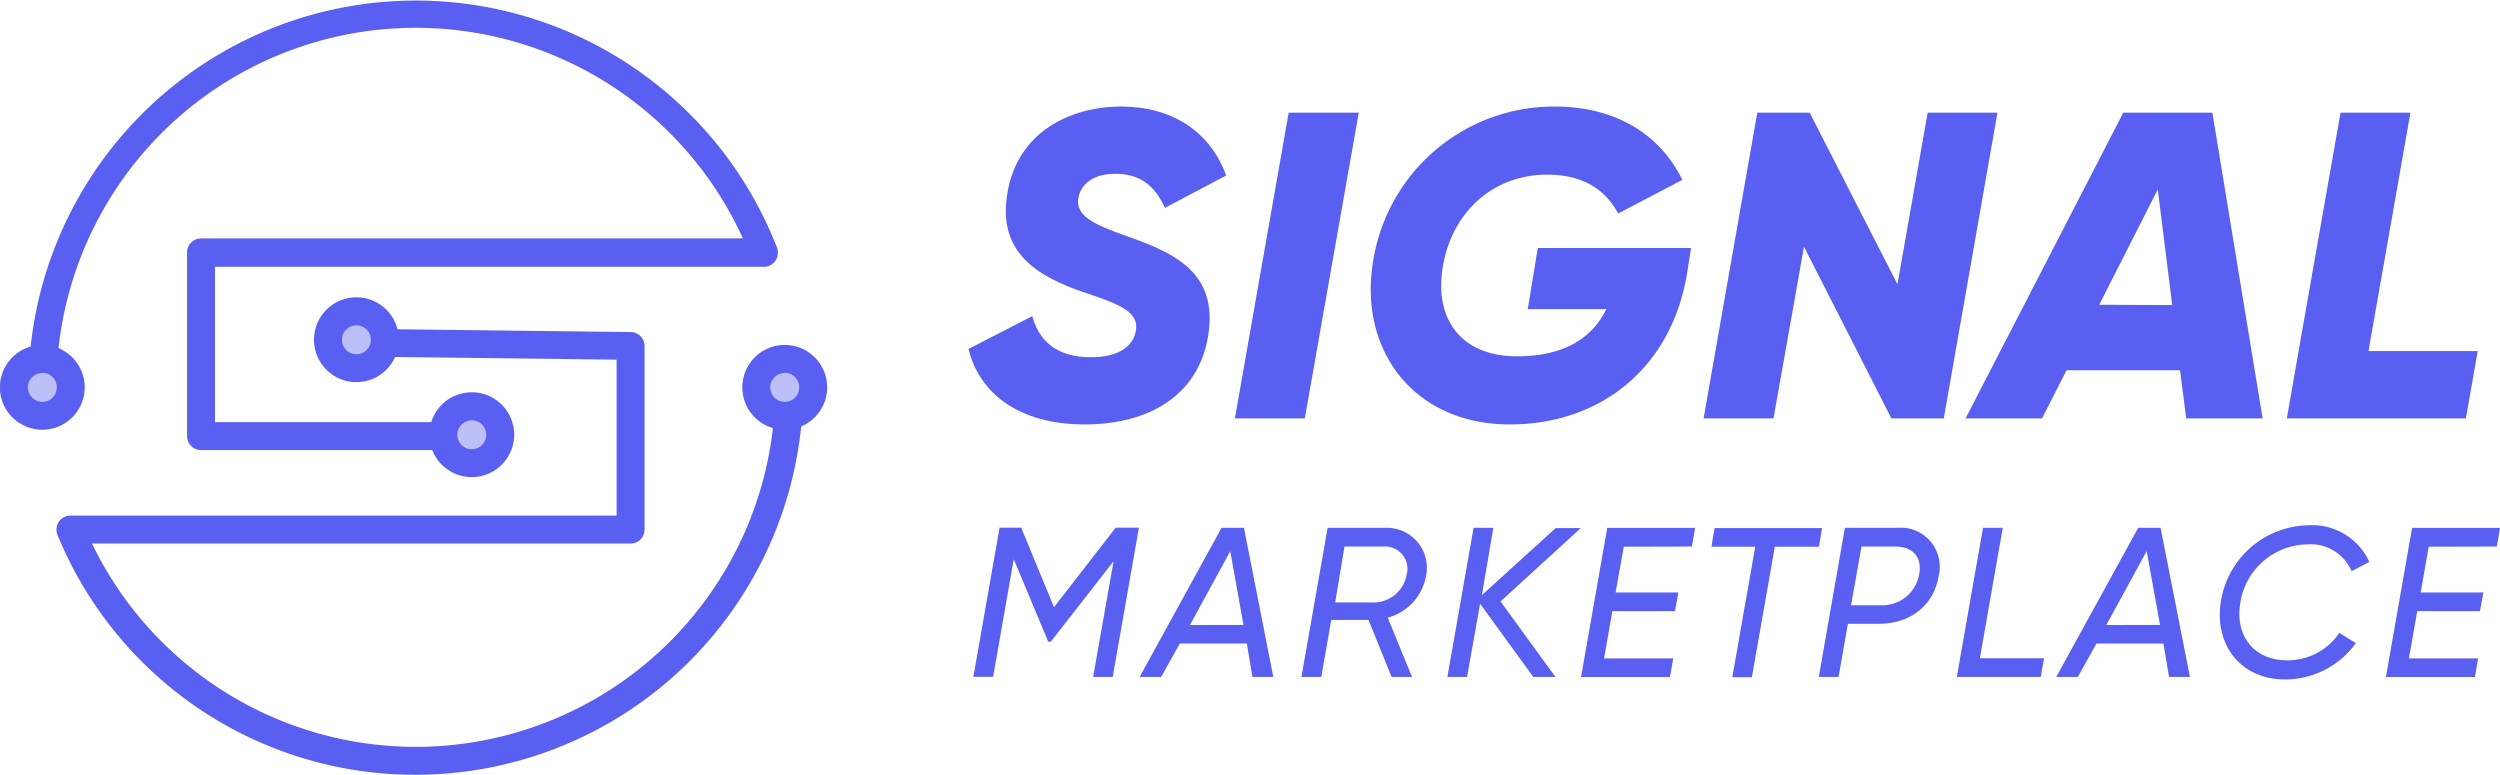 <svg id="Layer_1" data-name="Layer 1" xmlns="http://www.w3.org/2000/svg" viewBox="0 0 268.24 83.13"><defs><style>.cls-1{fill:#595ff1;}.cls-2{fill:#bdbff9;}</style></defs><title>purple logo</title><path class="cls-1" d="M103.92,37.44l6.84-3.52c.7,2.58,2.53,4.41,6.28,4.41,3.18,0,4.54-1.31,4.82-2.77.43-2.06-1.68-2.9-5.34-4.12-5.34-1.78-9.51-4.41-8.43-10.73,1.08-6.52,6.7-9.28,12.23-9.28,5.29,0,9.51,2.58,11.24,7.4L125,22.3c-1.07-2.3-2.57-3.65-5.34-3.65-2.39,0-3.65,1.12-3.93,2.48-.43,2,1.54,2.91,5.06,4.17,4.87,1.73,10.07,3.75,8.81,10.92-1.08,6.14-6.24,9.32-13.22,9.32S105.09,42.26,103.92,37.44Z"/><path class="cls-1" d="M145.79,12.09,140,44.89h-7.5l5.77-32.8Z"/><path class="cls-1" d="M181,29.42c-1.74,10.27-9.47,16.12-19,16.12-10.26,0-16.26-7.92-14.67-17.52a19.65,19.65,0,0,1,19.45-16.59c6.61,0,11.34,3,13.73,7.87l-6.89,3.61c-1.45-2.72-3.93-4.17-7.64-4.17-5.67,0-10.12,3.89-11.15,9.75s2.06,9.74,7.92,9.74c4.92,0,8-1.82,9.61-5.06h-8.44L165,26.61h16.44Z"/><path class="cls-1" d="M188.55,12.09h5.62l9.42,18.41,3.24-18.41h7.49l-5.76,32.8h-5.62l-9.38-18.42-3.27,18.42h-7.5Z"/><path class="cls-1" d="M233.91,39.73H221.73l-2.63,5.16h-8.2l16.92-32.8h9.56l5.39,32.8h-8.2Zm-.84-7-1.55-12.41L225.24,32.7Z"/><path class="cls-1" d="M265.85,37.67l-1.27,7.22H245.37l1.26-7.22,4.5-25.58h7.5l-4.5,25.58Z"/><path class="cls-1" d="M119.39,72.63h-2.1l2.19-12.41-6.73,8.63h-.28L108.77,60l-2.21,12.62h-2.12l2.81-16h2.32l3.52,8.53,6.62-8.53h2.49Z"/><path class="cls-1" d="M133.78,69.05h-7.19l-2,3.58h-2.31l8.79-16h2.4l3.15,16h-2.24Zm-.36-2L132,59.14l-4.32,7.92Z"/><path class="cls-1" d="M148.9,66.27l2.6,6.36h-2.19l-2.47-6.11h-4l-1.07,6.11h-2.13l2.81-16h6.35A4.29,4.29,0,0,1,153,61.84,5.67,5.67,0,0,1,148.9,66.27Zm-.42-7.63h-4.22l-1,6h4.27a3.6,3.6,0,0,0,3.4-3A2.39,2.39,0,0,0,148.48,58.64Z"/><path class="cls-1" d="M161,64.53l5.89,8.1h-2.38l-5.7-7.85-1.4,7.85H155.3l2.81-16h2.12L159,63.85l7.92-7.19h2.69Z"/><path class="cls-1" d="M174.22,58.66l-.87,4.91h6.74l-.37,2H173l-.89,5.07h7.42l-.35,2h-9.54l2.81-16h9.43l-.35,2Z"/><path class="cls-1" d="M195.16,58.66h-4.73l-2.46,14h-2.1l2.46-14h-4.7l.34-2H195.5Z"/><path class="cls-1" d="M208,61.84c-.46,2.85-2.76,5.09-6.42,5.09h-3.31l-1,5.7h-2.12l2.8-16h5.64A4.19,4.19,0,0,1,208,61.84Zm-4.68-3.2h-3.59l-1.12,6.3h3.2a4,4,0,0,0,4.11-3.33C206.25,59.81,205.27,58.64,203.33,58.64Z"/><path class="cls-1" d="M219.32,70.63l-.36,2h-9l2.81-16h2.12l-2.46,14Z"/><path class="cls-1" d="M232.13,69.05h-7.19l-2,3.58h-2.31l8.79-16h2.4l3.15,16h-2.24Zm-.37-2-1.43-7.92L226,67.06Z"/><path class="cls-1" d="M238.31,64.42a9.68,9.68,0,0,1,9.4-8.06,6.73,6.73,0,0,1,6.51,3.93l-1.9,1a4.76,4.76,0,0,0-4.72-2.88,7.39,7.39,0,0,0-7.22,6.24c-.61,3.56,1.47,6.2,5,6.2A6.69,6.69,0,0,0,251,67.91L252.78,69a9.36,9.36,0,0,1-7.56,3.9C240.29,72.93,237.51,69,238.31,64.42Z"/><path class="cls-1" d="M260.59,58.66l-.86,4.91h6.73l-.37,2h-6.73l-.89,5.07h7.42l-.34,2H256l2.81-16h9.43l-.34,2Z"/><path class="cls-1" d="M44.61,83.13A41.45,41.45,0,0,1,6.17,57.39a1.5,1.5,0,0,1,1.39-2.07h58.6V38.59l-27.6-.33a1.5,1.5,0,0,1-1.48-1.5v0a1.52,1.52,0,0,1,1.52-1.48l29.08.35a1.5,1.5,0,0,1,1.48,1.5V56.82a1.5,1.5,0,0,1-1.5,1.5H9.87A38.57,38.57,0,0,0,83.18,41.57h3A41.61,41.61,0,0,1,44.61,83.13Z"/><path class="cls-1" d="M50.65,48.29H21.57a1.5,1.5,0,0,1-1.5-1.5V27.08a1.5,1.5,0,0,1,1.5-1.5H79.71a38.56,38.56,0,0,0-73.66,16h-3a41.57,41.57,0,0,1,80.32-15,1.52,1.52,0,0,1-.17,1.39,1.5,1.5,0,0,1-1.23.66H23.07V45.29H50.65a1.5,1.5,0,0,1,0,3Z"/><circle class="cls-2" cx="4.55" cy="41.57" r="3.05"/><path class="cls-1" d="M4.55,46.11a4.55,4.55,0,1,1,4.54-4.54A4.55,4.55,0,0,1,4.55,46.11Zm0-6.09a1.55,1.55,0,1,0,1.54,1.55A1.54,1.54,0,0,0,4.55,40Z"/><circle class="cls-2" cx="84.2" cy="41.57" r="3.05"/><path class="cls-1" d="M84.2,46.11a4.55,4.55,0,1,1,4.55-4.54A4.55,4.55,0,0,1,84.2,46.11Zm0-6.09a1.55,1.55,0,1,0,1.55,1.55A1.55,1.55,0,0,0,84.2,40Z"/><circle class="cls-2" cx="38.25" cy="36.45" r="3.05"/><path class="cls-1" d="M38.25,41a4.55,4.55,0,1,1,4.54-4.55A4.55,4.55,0,0,1,38.25,41Zm0-6.09a1.55,1.55,0,1,0,1.54,1.54A1.54,1.54,0,0,0,38.25,34.91Z"/><circle class="cls-2" cx="50.63" cy="46.64" r="3.05"/><path class="cls-1" d="M50.63,51.19a4.55,4.55,0,1,1,4.54-4.55A4.55,4.55,0,0,1,50.63,51.19Zm0-6.09a1.55,1.55,0,1,0,1.54,1.54A1.54,1.54,0,0,0,50.63,45.1Z"/></svg>